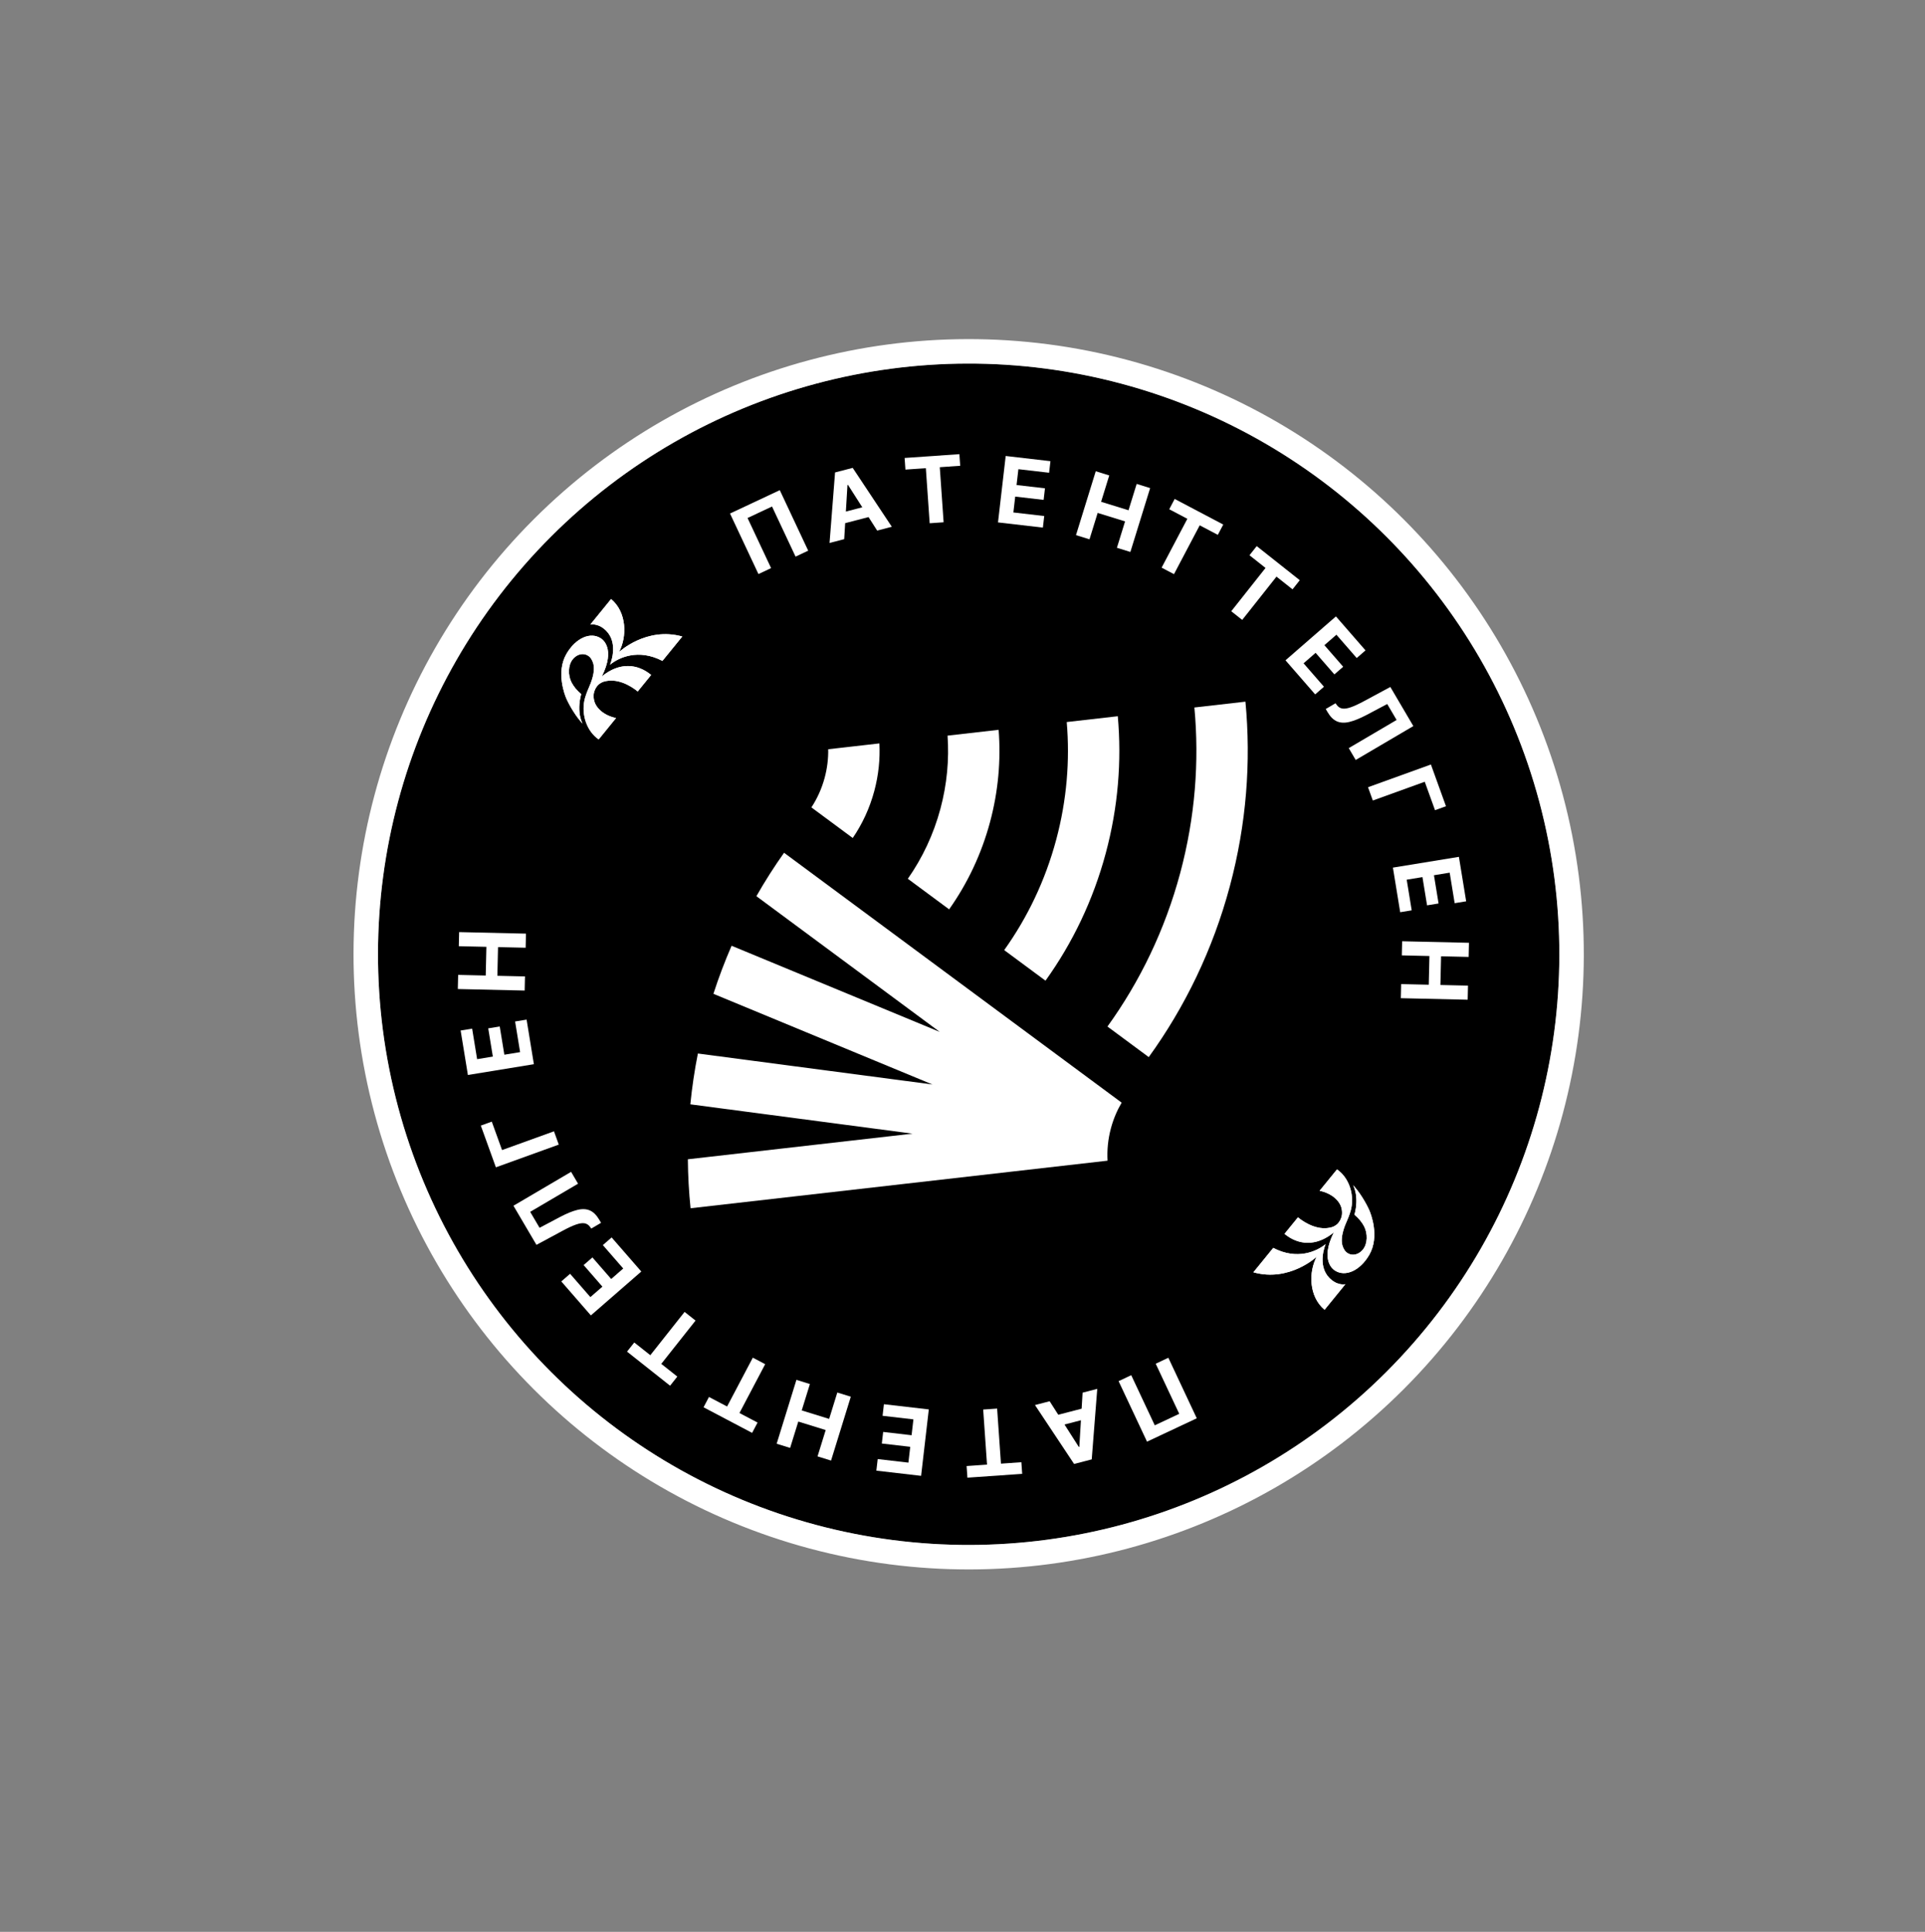 <?xml version="1.0" encoding="UTF-8"?> <svg xmlns="http://www.w3.org/2000/svg" width="285" height="286" viewBox="0 0 285 286" fill="none"><rect x="0" y="0" width="285" height="286" fill="#808080" stroke="none"/> <circle cx="143.413" cy="141.277" r="87.447" transform="rotate(45 143.413 141.277)" fill="black"></circle> <circle cx="143.413" cy="141.277" r="89.259" transform="rotate(45 143.413 141.277)" stroke="white" stroke-width="3.623"></circle> <path d="M91.638 96.542C92.845 94.308 92.83 90.64 90.471 88.689L87.395 92.469C87.904 92.349 88.641 92.58 88.953 92.77C91.585 94.324 90.707 97.456 90.317 98.406C91.607 97.345 94.509 95.986 98.073 97.845L101.012 94.233C95.675 92.739 91.638 96.542 91.638 96.542Z" fill="white"></path> <path d="M89.103 100.143C91.187 95.975 89.157 94.626 88.968 94.511C87.416 93.483 85.227 94.459 83.862 96.807C82.272 99.544 83.659 102.985 83.842 103.398C84.349 104.541 85.288 106.102 86.259 107.14C86.259 107.14 85.299 105.535 86.048 102.756C85.439 102.266 84.906 101.601 84.612 101.02C84.076 99.965 84.084 98.466 84.809 97.589C85.656 96.566 86.932 96.634 87.52 97.526C88.037 98.31 88.23 99.52 87.082 102.04C86.928 102.377 86.622 103.213 86.527 103.674C86.057 105.942 86.946 108.302 88.633 109.468L91.206 106.305C89.336 105.904 88.171 104.769 87.943 103.622C87.88 103.305 87.871 103.006 87.908 102.713C88.002 102.128 88.27 101.715 88.517 101.445C88.521 101.442 88.524 101.439 88.527 101.436C88.529 101.433 88.532 101.431 88.535 101.428C88.817 101.143 89.153 100.994 89.359 100.923C91.272 100.34 93.244 101.411 94.416 102.366L96.402 99.925C94.397 98.265 91.729 97.99 89.103 100.143Z" fill="white"></path> <path d="M91.638 96.542C92.845 94.308 92.83 90.64 90.471 88.689L87.395 92.469C87.904 92.349 88.641 92.58 88.953 92.77C91.585 94.324 90.707 97.456 90.317 98.406C91.607 97.345 94.509 95.986 98.073 97.845L101.012 94.233C95.675 92.739 91.638 96.542 91.638 96.542Z" fill="white"></path> <path d="M89.103 100.143C91.187 95.975 89.157 94.626 88.968 94.511C87.416 93.483 85.227 94.459 83.862 96.807C82.272 99.544 83.659 102.985 83.842 103.398C84.349 104.541 85.288 106.102 86.259 107.14C86.259 107.14 85.299 105.535 86.048 102.756C85.439 102.266 84.906 101.601 84.612 101.02C84.076 99.965 84.084 98.466 84.809 97.589C85.656 96.566 86.932 96.634 87.52 97.526C88.037 98.31 88.23 99.52 87.082 102.04C86.928 102.377 86.622 103.213 86.527 103.674C86.057 105.942 86.946 108.302 88.633 109.468L91.206 106.305C89.336 105.904 88.171 104.769 87.943 103.622C87.88 103.305 87.871 103.006 87.908 102.713C88.002 102.128 88.27 101.715 88.517 101.445C88.521 101.442 88.524 101.439 88.527 101.436C88.529 101.433 88.532 101.431 88.535 101.428C88.817 101.143 89.153 100.994 89.359 100.923C91.272 100.34 93.244 101.411 94.416 102.366L96.402 99.925C94.397 98.265 91.729 97.99 89.103 100.143Z" fill="white"></path> <path d="M194.941 186.052C193.734 188.285 193.749 191.954 196.108 193.905L199.184 190.124C198.675 190.245 197.938 190.014 197.626 189.824C194.994 188.27 195.872 185.137 196.262 184.188C194.972 185.249 192.07 186.608 188.506 184.749L185.567 188.361C190.904 189.855 194.941 186.052 194.941 186.052Z" fill="white"></path> <path d="M197.476 182.451C195.392 186.619 197.422 187.968 197.611 188.083C199.163 189.111 201.352 188.135 202.717 185.787C204.307 183.05 202.92 179.609 202.737 179.196C202.23 178.053 201.291 176.492 200.32 175.453C200.32 175.453 201.28 177.059 200.531 179.838C201.14 180.327 201.673 180.993 201.967 181.574C202.503 182.629 202.495 184.128 201.769 185.004C200.923 186.027 199.647 185.96 199.059 185.068C198.542 184.284 198.349 183.073 199.497 180.553C199.651 180.217 199.957 179.38 200.052 178.92C200.522 176.652 199.633 174.292 197.946 173.126L195.373 176.289C197.243 176.69 198.408 177.825 198.636 178.972C198.699 179.289 198.708 179.587 198.671 179.881C198.577 180.466 198.309 180.879 198.062 181.148C198.058 181.151 198.055 181.154 198.052 181.158C198.05 181.161 198.047 181.163 198.044 181.166C197.762 181.451 197.426 181.6 197.22 181.67C195.307 182.254 193.335 181.182 192.163 180.228L190.177 182.669C192.182 184.329 194.85 184.604 197.476 182.451Z" fill="white"></path> <path d="M194.941 186.052C193.734 188.285 193.749 191.954 196.108 193.905L199.184 190.124C198.675 190.245 197.938 190.014 197.626 189.824C194.994 188.27 195.872 185.137 196.262 184.188C194.972 185.249 192.07 186.608 188.506 184.749L185.567 188.361C190.904 189.855 194.941 186.052 194.941 186.052Z" fill="white"></path> <path d="M197.476 182.451C195.392 186.619 197.422 187.968 197.611 188.083C199.163 189.111 201.352 188.135 202.717 185.787C204.307 183.05 202.92 179.609 202.737 179.196C202.23 178.053 201.291 176.492 200.32 175.453C200.32 175.453 201.28 177.059 200.531 179.838C201.14 180.327 201.673 180.993 201.967 181.574C202.503 182.629 202.495 184.128 201.769 185.004C200.923 186.027 199.647 185.96 199.059 185.068C198.542 184.284 198.349 183.073 199.497 180.553C199.651 180.217 199.957 179.38 200.052 178.92C200.522 176.652 199.633 174.292 197.946 173.126L195.373 176.289C197.243 176.69 198.408 177.825 198.636 178.972C198.699 179.289 198.708 179.587 198.671 179.881C198.577 180.466 198.309 180.879 198.062 181.148C198.058 181.151 198.055 181.154 198.052 181.158C198.05 181.161 198.047 181.163 198.044 181.166C197.762 181.451 197.426 181.6 197.22 181.67C195.307 182.254 193.335 181.182 192.163 180.228L190.177 182.669C192.182 184.329 194.85 184.604 197.476 182.451Z" fill="white"></path> <path fill-rule="evenodd" clip-rule="evenodd" d="M163.96 151.975C168.774 145.301 172.48 137.656 174.736 129.235C176.938 121.015 177.576 112.745 176.831 104.741L184.389 103.878C185.239 112.805 184.538 122.033 182.081 131.203C179.57 140.575 175.44 149.08 170.074 156.5L163.96 151.975ZM154.788 145.186C158.775 139.632 161.844 133.277 163.718 126.283C165.539 119.489 166.081 112.655 165.492 106.034L157.932 106.896C158.417 112.594 157.939 118.472 156.373 124.315C154.754 130.358 152.108 135.853 148.674 140.661L154.788 145.186ZM147.85 108.047C148.198 112.514 147.806 117.116 146.58 121.69C145.3 126.466 143.219 130.813 140.521 134.626L134.406 130.1C136.553 127.034 138.21 123.547 139.235 119.722C140.206 116.098 140.533 112.454 140.287 108.909L147.85 108.047ZM126.25 124.063C127.663 121.994 128.757 119.656 129.442 117.098C130.074 114.742 130.312 112.373 130.197 110.06L122.617 110.925C122.641 112.311 122.474 113.724 122.097 115.13C121.667 116.737 120.994 118.214 120.13 119.533L126.25 124.063Z" fill="white"></path> <path fill-rule="evenodd" clip-rule="evenodd" d="M108.313 140.017L139.136 152.773L111.986 132.678C113.251 130.456 114.619 128.311 116.082 126.249L166.063 163.243C165.379 164.404 164.839 165.675 164.474 167.039C164.043 168.645 163.887 170.261 163.976 171.835L102.239 178.878C101.993 176.481 101.858 174.061 101.839 171.627L135.1 167.833L102.206 163.492C102.453 160.99 102.824 158.48 103.323 155.969L138.044 160.551L105.622 147.132C106.41 144.695 107.31 142.322 108.313 140.017Z" fill="white"></path> <path d="M115.449 72.567L119.657 81.527L117.784 82.406L114.299 74.987L110.677 76.688L114.162 84.108L112.289 84.987L108.081 76.027L115.449 72.567Z" fill="white"></path> <path d="M124.986 79.82L122.816 80.385L123.633 69.944L126.244 69.266L132.036 77.988L129.866 78.552L125.545 71.784L125.47 71.804L124.986 79.82ZM123.872 76.09L128.999 74.757L129.41 76.338L124.283 77.671L123.872 76.09Z" fill="white"></path> <path d="M134.05 69.522L133.93 67.801L142.04 67.237L142.16 68.958L139.137 69.168L139.704 77.322L137.64 77.466L137.073 69.312L134.05 69.522Z" fill="white"></path> <path d="M147.756 77.341L148.895 67.508L155.521 68.275L155.322 69.989L150.775 69.463L150.504 71.806L154.71 72.293L154.511 74.007L150.305 73.52L150.033 75.868L154.6 76.397L154.401 78.111L147.756 77.341Z" fill="white"></path> <path d="M159.302 79.224L162.228 69.767L164.227 70.386L163.02 74.288L167.079 75.544L168.286 71.642L170.281 72.26L167.354 81.716L165.36 81.099L166.569 77.192L162.51 75.936L161.301 79.843L159.302 79.224Z" fill="white"></path> <path d="M173.109 75.395L173.913 73.868L181.106 77.658L180.301 79.184L177.62 77.772L173.81 85.003L171.98 84.038L175.79 76.807L173.109 75.395Z" fill="white"></path> <path d="M184.988 82.203L186.059 80.85L192.433 85.897L191.362 87.25L188.986 85.368L183.912 91.776L182.29 90.492L187.364 84.084L184.988 82.203Z" fill="white"></path> <path d="M190.32 97.756L197.787 91.256L202.166 96.287L200.865 97.42L197.859 93.968L196.08 95.517L198.86 98.71L197.559 99.843L194.779 96.65L192.996 98.201L196.014 101.669L194.712 102.802L190.32 97.756Z" fill="white"></path> <path d="M196.279 104.965L197.729 104.113L197.891 104.342C198.099 104.639 198.365 104.821 198.689 104.888C199.016 104.954 199.44 104.897 199.962 104.717C200.489 104.538 201.156 104.23 201.964 103.792L205.843 101.703L209.248 107.494L200.715 112.511L199.684 110.757L206.771 106.59L205.382 104.228L202.333 105.841C201.351 106.358 200.504 106.703 199.79 106.876C199.079 107.051 198.462 107.025 197.939 106.798C197.418 106.573 196.956 106.118 196.553 105.432L196.279 104.965Z" fill="white"></path> <path d="M214.08 119.36L212.458 119.946L210.937 115.737L203.25 118.514L202.538 116.545L211.849 113.182L214.08 119.36Z" fill="white"></path> <path d="M206.224 128.448L215.994 126.852L217.069 133.435L215.366 133.713L214.628 129.196L212.3 129.576L212.983 133.755L211.28 134.033L210.597 129.854L208.265 130.235L209.005 134.772L207.302 135.05L206.224 128.448Z" fill="white"></path> <path d="M207.589 139.351L217.485 139.578L217.437 141.67L213.354 141.577L213.257 145.824L217.34 145.918L217.292 148.005L207.396 147.779L207.444 145.691L211.532 145.785L211.629 141.537L207.541 141.443L207.589 139.351Z" fill="white"></path> <path d="M169.818 213.433L165.61 204.473L167.482 203.594L170.967 211.014L174.59 209.313L171.105 201.893L172.977 201.013L177.185 209.973L169.818 213.433Z" fill="white"></path> <path d="M160.28 206.18L162.451 205.616L161.633 216.056L159.023 216.735L153.23 208.012L155.401 207.448L159.721 214.216L159.796 214.196L160.28 206.18ZM161.394 209.911L156.267 211.243L155.856 209.662L160.983 208.33L161.394 209.911Z" fill="white"></path> <path d="M151.217 216.478L151.337 218.2L143.227 218.764L143.107 217.043L146.13 216.832L145.563 208.678L147.626 208.535L148.194 216.689L151.217 216.478Z" fill="white"></path> <path d="M137.511 208.659L136.371 218.493L129.746 217.725L129.944 216.011L134.491 216.538L134.762 214.195L130.556 213.708L130.755 211.993L134.961 212.481L135.233 210.133L130.667 209.604L130.865 207.89L137.511 208.659Z" fill="white"></path> <path d="M125.965 206.777L123.038 216.233L121.039 215.614L122.246 211.713L118.188 210.457L116.98 214.358L114.985 213.741L117.912 204.284L119.907 204.902L118.698 208.808L122.757 210.064L123.965 206.158L125.965 206.777Z" fill="white"></path> <path d="M112.158 210.605L111.353 212.132L104.161 208.342L104.965 206.816L107.646 208.228L111.456 200.997L113.287 201.962L109.477 209.193L112.158 210.605Z" fill="white"></path> <path d="M100.279 203.798L99.207 205.15L92.834 200.104L93.905 198.751L96.281 200.632L101.355 194.224L102.976 195.508L97.903 201.916L100.279 203.798Z" fill="white"></path> <path d="M94.947 188.245L87.48 194.744L83.101 189.713L84.402 188.58L87.407 192.033L89.187 190.484L86.407 187.29L87.708 186.157L90.488 189.351L92.271 187.799L89.253 184.332L90.554 183.199L94.947 188.245Z" fill="white"></path> <path d="M88.988 181.035L87.538 181.887L87.375 181.658C87.167 181.361 86.901 181.179 86.577 181.112C86.251 181.046 85.826 181.103 85.304 181.283C84.778 181.462 84.11 181.77 83.302 182.208L79.423 184.297L76.018 178.506L84.552 173.489L85.583 175.243L78.495 179.41L79.884 181.772L82.933 180.159C83.915 179.642 84.763 179.297 85.476 179.124C86.188 178.949 86.805 178.975 87.327 179.202C87.848 179.427 88.31 179.882 88.714 180.568L88.988 181.035Z" fill="white"></path> <path d="M71.186 166.64L72.809 166.054L74.33 170.264L82.017 167.487L82.728 169.455L73.418 172.818L71.186 166.64Z" fill="white"></path> <path d="M79.042 157.553L69.273 159.148L68.198 152.565L69.901 152.287L70.638 156.805L72.966 156.424L72.284 152.246L73.987 151.968L74.669 156.146L77.002 155.765L76.261 151.229L77.964 150.951L79.042 157.553Z" fill="white"></path> <path d="M77.677 146.649L67.781 146.422L67.829 144.33L71.912 144.424L72.01 140.176L67.926 140.083L67.974 137.995L77.871 138.222L77.823 140.309L73.735 140.216L73.637 144.463L77.725 144.557L77.677 146.649Z" fill="white"></path> </svg> 